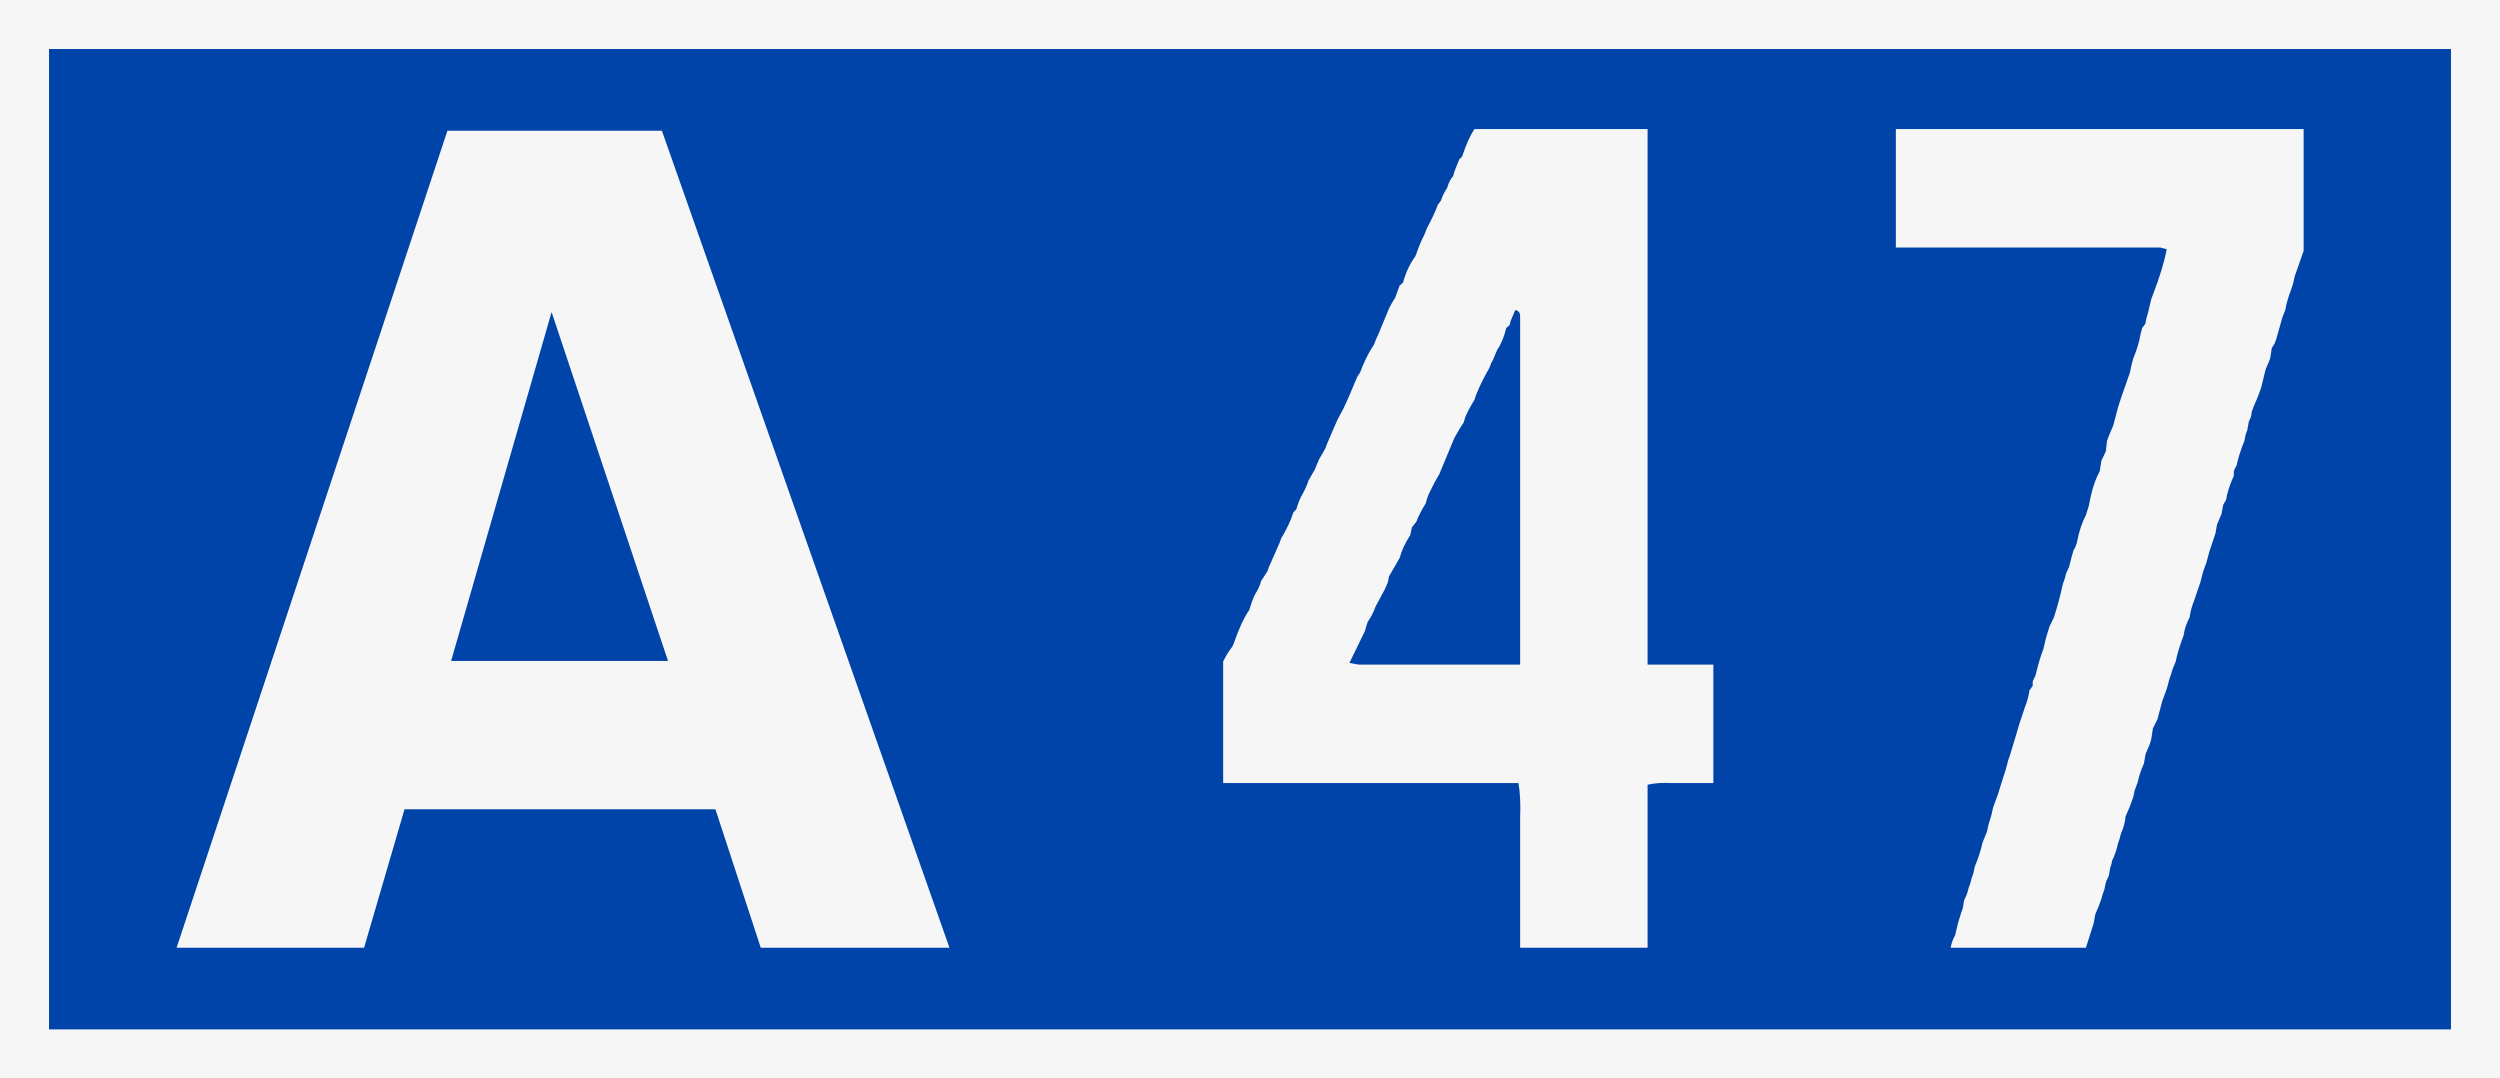 <?xml version="1.0" encoding="UTF-8"?>
<svg width="612" height="264" version="1.1" viewBox="0 0 612 264" xmlns="http://www.w3.org/2000/svg">
	<rect x="0" y="0" width="612" height="264" fill="#808080" stroke="none"/>
	<g transform="translate(-68.29,-237)">
		<rect x="74.29" y="243" width="600" height="252" fill="#04a" fill-rule="evenodd" stroke="#f6f6f6" stroke-dashoffset="1200" stroke-linecap="square" stroke-width="12" style="paint-order:markers fill stroke"/>
		<g transform="translate(11.22)" fill="#f6f6f6">
			<g stroke-width="1" aria-label="A">
				<path d="m289.5 469-70.4-200h-52.5l-66.3 200h45.9l9.9-33.9h76.1l11.1 33.9zm-68.9-70.2h-53.1l24.6-85.4z"/>
			</g>
			<g stroke-width="1" aria-label="47">
				<path d="m422.8 268.6h37.6v131.1h16.1v29h-10.1q-3.4-0.2-6 0.4v39.9h-31.2v-31.7q0.2-5-0.4-8.6h-72.3v-29.8l0.8-1.5 0.7-1.1 0.8-1.1 0.3-0.7q1.8-5.3 3.8-8.2 0.7-2.4 1.4-3.8 1.1-1.7 1.5-3.3l1.5-2.3 0.4-1.1 2.6-5.9 0.4-1.1q2.1-3.5 3-6.4l0.7-0.7q0.7-2.4 1.5-3.7 1-1.8 1.5-3.4l1.5-2.6 1.1-2.6 1.5-2.6 0.4-1.1 2.6-6 1.4-2.6 1.2-2.6 2.2-5.2 0.7-1.1q1.6-4.2 3.4-6.8 0.5-1.4 1.1-2.6l2.6-6.3 0.8-1.5 0.7-1.1 1.1-3 0.8-0.7q1.1-3.8 3-6.4l0.3-0.7q1-2.9 1.9-4.5l0.7-1.8q1.8-3.3 2.6-5.6l0.8-1.1q0.7-2 1.5-3 0.5-1.9 1.5-3l0.3-1.1 1.2-3 0.7-0.7q1.4-4.3 3-6.7zm4.1 46.9-0.3 1.1-0.8 0.7q-0.8 3.3-2.2 5.3l-1.1 2.6-0.4 0.7-0.4 1.1q-2 3.5-3 6l-0.3 0.7-0.4 1.2q-1.6 2.6-2.3 4.4l-0.3 1.1-0.8 1.2-1.5 2.6-3.7 8.9-1.1 1.9-1.5 3-0.4 1.1-0.3 1.1q-1.6 2.6-2.3 4.5l-1.1 1.4-0.4 1.9q-1.9 2.9-2.6 5.6l-2.6 4.5-0.3 1.5-0.8 1.8-2.2 4.1q-0.8 2.2-1.9 3.7l-0.4 1.2-0.3 1.1-3.8 7.8 2.3 0.4h39.5v-85.3q0-1.3-1.2-1.5z"/>
				<path d="m523 268.6h98v29.8l-2.2 6.3-0.4 1.8-0.4 1.2q-1.1 2.9-1.5 5.2l-0.7 1.8-1.5 5.3-0.4 1.1-0.7 1.1-0.4 2.6-1.1 2.6-1.1 4.5-0.8 2.2-1.1 2.6-0.4 1.1q-0.1 1-0.3 1.5l-0.4 0.8-0.4 2.2-0.4 1.1-0.3 1.5q-1.4 3.5-1.9 6l-0.4 0.7-0.3 0.8v1.1q-1.5 3.3-1.9 5.9l-0.7 1.2-0.4 2.2-1.1 2.6-0.4 2.2-1.5 4.5-0.7 2.6-0.8 2.2-0.7 2.7-1.5 4.4q-0.9 2.3-1.1 4.1-0.9 1.8-1.2 3l-0.3 1.5-0.4 1.1q-1.1 3-1.5 5.2-0.8 1.8-1.1 3l-0.4 1.1-0.4 1.5-0.3 1.1q-0.7 2-1.1 3l-1.2 4.5-1.1 2.2-0.4 2.6-0.3 1.1-1.1 2.6-0.4 2.3q-1.1 2.5-1.5 4.5l-0.8 2.2-0.3 1.5-0.8 2.2-1.1 2.6q-0.2 2.2-1.1 4.1l-0.4 1.5-0.3 0.8q-0.6 2.7-1.5 4.4-0.1 1-0.4 1.5l-0.4 2.2-0.7 1.5-0.4 1.9-0.4 1.1-0.3 1.1q-0.8 2.3-1.5 3.8l-0.4 2.2-1.9 6h-0.3 0.3-0.7 0.4-0.8 0.4-0.8 0.4-0.7 0.3-0.7 0.4-0.8 0.4-0.8 0.4-0.7 0.3-0.7 0.4-0.8 0.4-0.7 0.3-0.7 0.4-0.8 0.4-0.8 0.4-0.7 0.3-0.7 0.4-0.8 0.4-0.7 0.3-0.7 0.4-0.8 0.4-0.8 0.4-0.7 0.3-0.7 0.4-0.8 0.4-0.8 0.4-0.7 0.3-0.7 0.4-0.8 0.4-0.7 0.3-0.7 0.4-0.8 0.4-0.8 0.4-0.7 0.3-0.7 0.4-0.8 0.4-0.8 0.4-0.7 0.3-0.7 0.4-0.8 0.4-0.7 0.3-0.7 0.4-0.8 0.4-0.8 0.4-0.7 0.3-0.7 0.4-0.8 0.4-0.8 0.4-0.7 0.3-0.7 0.4-0.8 0.4-0.7 0.3-0.7 0.4-0.8 0.4-0.8 0.4-0.7 0.3-0.7 0.4-0.8 0.4-0.7 0.3-0.7 0.4-0.8 0.4-0.8 0.4-0.7 0.3-0.7 0.4-0.8 0.4-0.8 0.4-0.7 0.3-0.7 0.4-0.8 0.4-0.7 0.3-0.7 0.4-0.8 0.4-0.8 0.4-0.7 0.3-0.7 0.4-0.8 0.4-0.8 0.4-0.7 0.3-0.7 0.4-0.8 0.4-0.7 0.3-0.7 0.4-0.8 0.4-0.8 0.4-0.7 0.3-0.7 0.4-0.8 0.4-0.8 0.4-0.7 0.3-0.3q0.4-1.9 1.1-3l0.7-3 0.8-2.6 0.4-1.1 0.3-1.9q0.9-1.8 1.1-3l0.4-1.1 0.4-1.5 0.4-1.1 0.3-1.5q1.4-3.4 1.9-5.9l1.1-2.7 0.4-1.8 0.7-2.3 0.4-1.8 0.8-2.2 0.3-0.8 1.9-6 0.4-1.4 0.3-1.2 0.4-1.1 1.9-6.3 0.3-1.1 1.5-4.5q0.9-2.3 1.1-4.1l0.8-1.1v-1.1l0.7-1.5q0.9-3.8 1.9-6.4l0.7-2.9 0.8-2.6 1.1-2.3 0.8-2.6 0.7-2.6 0.7-3 0.4-1.1 0.4-1.5 0.7-1.5q0.6-2.5 1.1-4.1l0.4-0.7 0.4-1.1q0.8-4.2 2.2-6.7l0.8-2.6q0.9-5.2 2.6-8.2l0.4-2.6 1.1-2.3 0.3-2.6 0.4-1.1 1.1-2.6 1.2-4.5 0.7-2.2 2.2-6.3 0.4-1.9 0.4-1.5q1.4-3.4 1.8-6l0.4-1.5 0.8-1.1q0.1-0.9 0.3-1.5l0.4-1.4 0.7-3 0.4-1.1q2.6-6.7 3.4-11.2l-1.5-0.4h-64.8v-29z"/>
			</g>
		</g>
	</g>
</svg>

